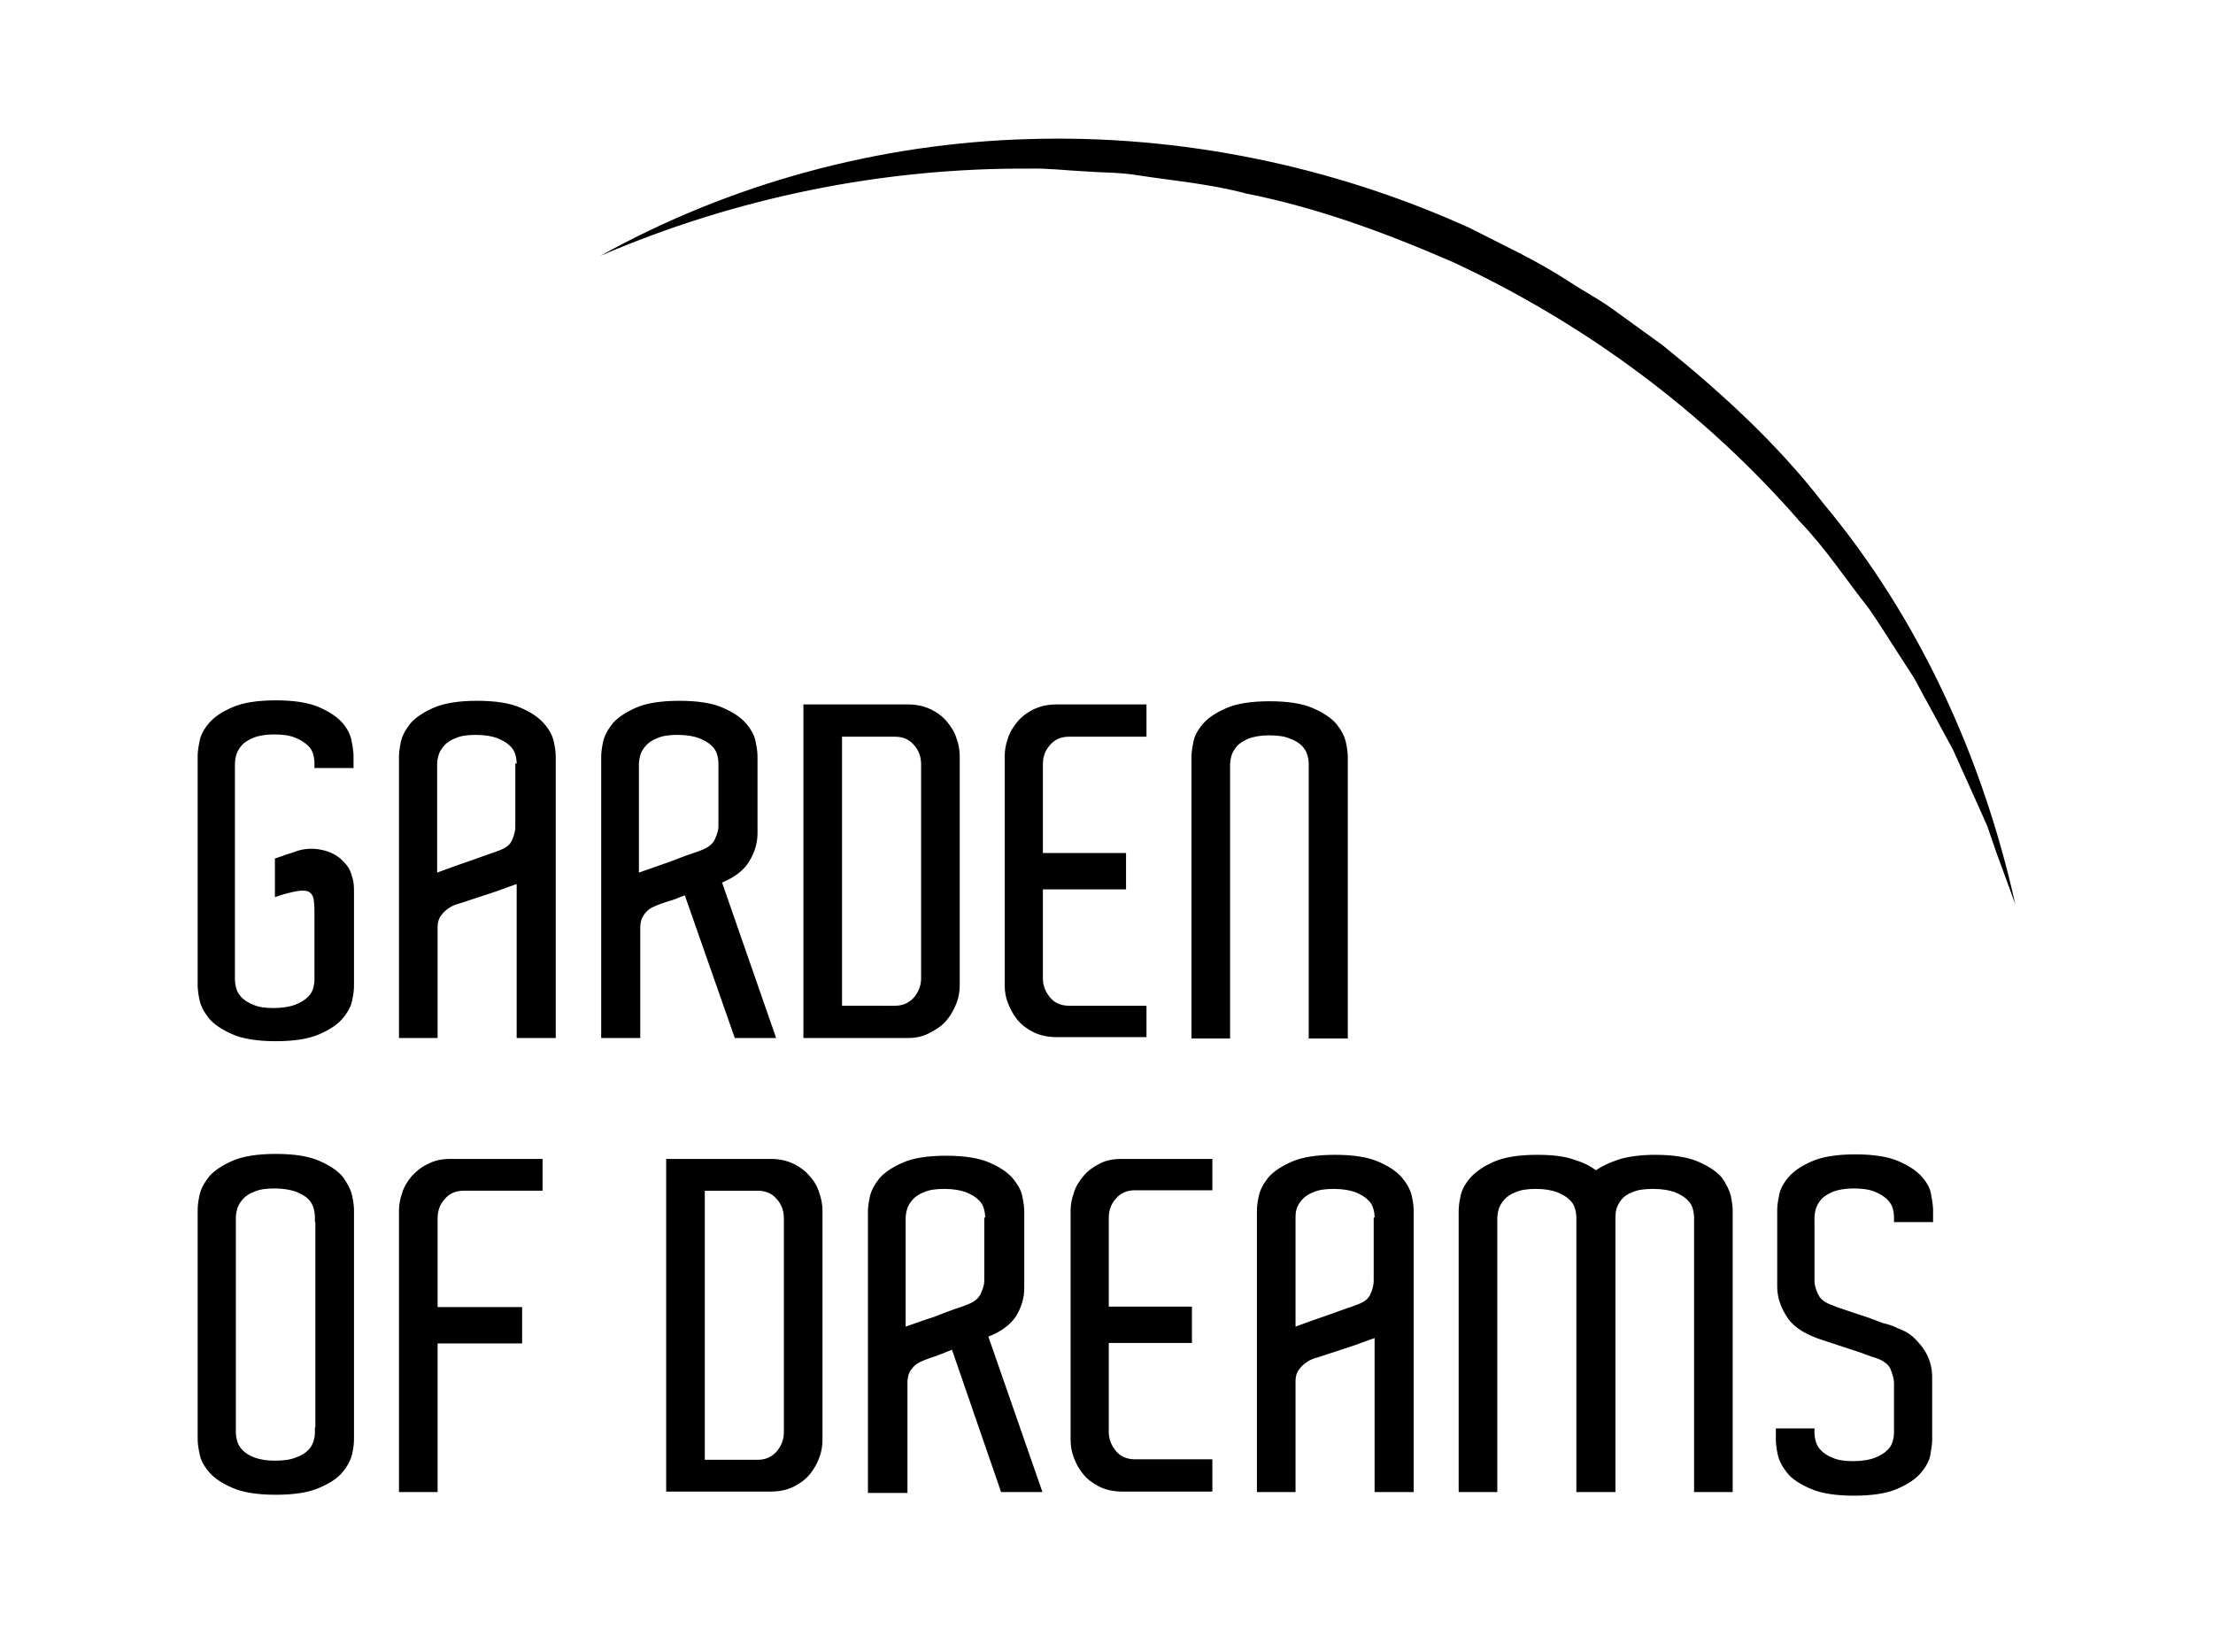 <?xml version="1.0" encoding="UTF-8"?> <!-- Generator: Adobe Illustrator 27.6.1, SVG Export Plug-In . SVG Version: 6.00 Build 0) --> <svg xmlns="http://www.w3.org/2000/svg" xmlns:xlink="http://www.w3.org/1999/xlink" id="Layer_1" x="0px" y="0px" viewBox="0 0 487 363.5" style="enable-background:new 0 0 487 363.5;" xml:space="preserve"> <style type="text/css"> .st0{fill:#0040A7;} .st1{fill:url(#SVGID_1_);} .st2{fill:url(#SVGID_00000098923450091864007850000009855619126742245283_);} .st3{fill:#FBAA19;} .st4{fill-rule:evenodd;clip-rule:evenodd;fill:url(#SVGID_00000057857870438602982600000011568124203471808396_);} .st5{fill-rule:evenodd;clip-rule:evenodd;} .st6{fill-rule:evenodd;clip-rule:evenodd;fill:url(#SVGID_00000052808831208424242520000004808844827451588542_);} </style> <g> <g> <path d="M380.9,263.2c0.3,1.4,0.4,2.4,0.4,3.2v1.2v60.7h-8.5v-59.3v-1.1c0-0.6-0.1-1.3-0.3-2c-0.2-0.7-0.6-1.4-1.3-2 c-0.6-0.6-1.5-1.1-2.7-1.6c-1.1-0.4-2.7-0.7-4.7-0.7c-1.9,0-3.4,0.2-4.5,0.7c-1.1,0.4-2,1-2.5,1.7c-0.6,0.7-0.9,1.4-1.1,2.1 c-0.2,0.7-0.2,1.4-0.2,2v0.9v59.3h-8.6v-59.3v-1.1c0-0.6-0.1-1.3-0.3-2c-0.2-0.7-0.6-1.4-1.3-2c-0.6-0.6-1.5-1.1-2.7-1.6 c-1.1-0.4-2.7-0.7-4.6-0.7c-1.8,0-3.3,0.2-4.4,0.7c-1.1,0.4-2,1-2.6,1.7c-0.6,0.7-1,1.4-1.2,2.1c-0.2,0.7-0.3,1.4-0.3,2v0.9v59.3 H321v-59.3v-2.6c0-0.7,0.1-1.8,0.4-3.2c0.3-1.4,1-2.7,2.2-4.1c1.2-1.3,2.9-2.5,5.2-3.5c2.3-1,5.5-1.5,9.5-1.5c3.2,0,5.9,0.3,7.9,1 c2,0.6,3.7,1.4,5,2.4c1.3-0.9,3-1.7,5.1-2.4c2-0.6,4.7-1,7.9-1c4,0,7.2,0.5,9.5,1.5c2.3,1,4,2.1,5.2,3.5 C379.9,260.5,380.6,261.9,380.9,263.2z M94.2,256.1c-1.5,0.7-2.6,1.6-3.6,2.7c-0.9,1.1-1.7,2.3-2.1,3.7c-0.5,1.4-0.7,2.7-0.7,3.9 v2.6v59.3h8.5v-32.7h18.6v-8H96.3v-18.6v-0.9c0-1.7,0.5-3.1,1.6-4.3c1-1.2,2.4-1.8,4.2-1.8h6.2h11.1V255H99.2 C97.3,255,95.7,255.3,94.2,256.1z M180.3,262.5c0.5,1.4,0.7,2.7,0.7,3.9v2.6v45.2v2.6c0,1.3-0.2,2.6-0.7,3.9 c-0.5,1.4-1.2,2.6-2.1,3.7c-0.9,1.1-2.1,2-3.5,2.7c-1.4,0.7-3.1,1.1-5.1,1.1h-17.9h-0.2h-4.9V255h8.6h14.4c2,0,3.6,0.4,5.1,1.1 c1.4,0.7,2.6,1.6,3.5,2.7C179.2,259.9,179.9,261.1,180.3,262.5z M172.5,268.1c0-1.7-0.5-3.1-1.6-4.3c-1-1.2-2.4-1.8-4.2-1.8h-6.1 h-5.5v59.2h5.5h6.1c1.8,0,3.1-0.6,4.2-1.8c1-1.2,1.6-2.6,1.6-4.2v-1v-45.2V268.1z M77.5,263.1c0.3,1.4,0.4,2.4,0.4,3.2v1v48.4v1 c0,0.8-0.1,1.9-0.4,3.2c-0.3,1.3-1,2.7-2.1,4c-1.1,1.4-2.9,2.5-5.2,3.5c-2.3,1-5.5,1.5-9.5,1.5c-4,0-7.2-0.5-9.5-1.5 c-2.3-1-4-2.1-5.2-3.5c-1.1-1.3-1.9-2.7-2.1-4.1c-0.3-1.4-0.4-2.4-0.4-3.2v-2.5v-45.3v-2.6c0-0.7,0.1-1.8,0.4-3.2 c0.3-1.4,1-2.7,2.1-4.1c1.1-1.3,2.9-2.5,5.2-3.5c2.3-1,5.5-1.5,9.5-1.5c4,0,7.2,0.5,9.5,1.5c2.3,1,4,2.1,5.2,3.5 C76.5,260.4,77.2,261.8,77.5,263.1z M69.4,268.9h-0.1v-1.1c0-0.6-0.1-1.3-0.3-2s-0.6-1.4-1.2-2c-0.6-0.6-1.5-1.1-2.7-1.6 c-1.2-0.4-2.7-0.7-4.7-0.7c-1.8,0-3.3,0.2-4.4,0.7c-1.1,0.4-2,1-2.6,1.7c-0.6,0.7-1,1.4-1.2,2.1c-0.2,0.7-0.3,1.4-0.3,2v0.9v45.3 v0.9c0,0.6,0.1,1.3,0.3,2c0.2,0.7,0.6,1.4,1.2,2c0.6,0.6,1.5,1.2,2.6,1.6c1.1,0.4,2.6,0.7,4.4,0.7c2,0,3.5-0.2,4.7-0.7 c1.2-0.4,2.1-1,2.7-1.6c0.6-0.6,1-1.3,1.2-2c0.2-0.7,0.3-1.3,0.3-1.9v-1.1h0.1V268.9z M423,259c-1.1-1.3-2.9-2.5-5.2-3.5 c-2.3-1-5.5-1.5-9.5-1.5c-4,0-7.2,0.5-9.5,1.5c-2.3,1-4,2.1-5.2,3.5c-1.1,1.3-1.9,2.7-2.1,4.1c-0.3,1.4-0.4,2.4-0.4,3.2v2.1v12.3 v1.8v0.6c0,2.4,0.8,4.7,2.3,6.9c1.5,2.2,4.2,3.8,8.1,5c0.1,0,0.3,0.1,0.6,0.2l7.6,2.5c0.5,0.2,1,0.4,1.6,0.6 c0.6,0.2,1.1,0.4,1.5,0.5c1.8,0.6,2.9,1.5,3.3,2.6s0.7,2.1,0.7,2.9v1v8.9v1.1c0,0.5-0.1,1.2-0.3,1.9c-0.2,0.7-0.6,1.4-1.3,2 c-0.6,0.6-1.5,1.1-2.7,1.6c-1.1,0.4-2.7,0.7-4.7,0.7c-1.8,0-3.3-0.2-4.4-0.7c-1.1-0.4-2-1-2.6-1.6c-0.6-0.6-1-1.3-1.2-2 c-0.2-0.7-0.3-1.4-0.3-2v-0.9h-8.5v2.5c0,0.7,0.1,1.8,0.4,3.2c0.3,1.4,1,2.7,2.1,4.1c1.1,1.4,2.9,2.5,5.2,3.5 c2.3,1,5.5,1.5,9.5,1.5c4,0,7.2-0.5,9.5-1.5c2.3-1,4-2.1,5.2-3.5c1.1-1.3,1.9-2.7,2.1-4s0.4-2.4,0.4-3.2v-2.5v-10.1v-1.2 c0-2.3-0.6-4.4-1.9-6.3c-0.7-1-1.5-1.9-2.4-2.7c-0.9-0.8-2-1.4-3.2-1.8c-0.9-0.5-2.1-0.9-3.4-1.2c-1.4-0.5-2.8-1.1-4.4-1.6 c-1.6-0.5-3-1-4.2-1.4c-0.4-0.1-0.8-0.3-1.2-0.4c-0.4-0.1-0.7-0.3-1-0.4c-1.8-0.6-2.9-1.4-3.4-2.5c-0.5-1.1-0.8-2.1-0.8-2.9v-0.9 v-11.8V268c0-0.6,0.1-1.3,0.3-2c0.2-0.7,0.6-1.4,1.2-2.1c0.6-0.7,1.5-1.2,2.6-1.7c1.1-0.4,2.6-0.7,4.4-0.7c2,0,3.5,0.2,4.7,0.7 c1.1,0.4,2,1,2.7,1.6c0.6,0.6,1.1,1.3,1.3,2c0.2,0.7,0.3,1.4,0.3,2v1.1h8.6v-2.6c0-0.7-0.1-1.8-0.4-3.2 C424.9,261.8,424.2,260.4,423,259z M217.5,294.1l11.9,34.2h-9.1L209.5,297c-0.7,0.3-1.4,0.5-2,0.8c-0.6,0.2-1.1,0.4-1.6,0.6 l-1.5,0.5c-0.8,0.3-1.6,0.6-2.3,1c-0.6,0.3-1.1,0.8-1.6,1.5c-0.5,0.6-0.7,1.4-0.8,2.4v24.7H191v-59.8v-2.1c0-0.7,0.1-1.8,0.4-3.2 c0.3-1.4,1-2.7,2.1-4.1c1.1-1.3,2.9-2.5,5.2-3.5c2.3-1,5.5-1.5,9.5-1.5c4,0,7.2,0.5,9.5,1.5c2.3,1,4,2.1,5.2,3.5 c1.1,1.4,1.9,2.7,2.1,4.1c0.3,1.4,0.4,2.4,0.4,3.2v2.6v11.8v2.4c0,2.2-0.6,4.2-1.8,6.2C222.4,291.4,220.4,293,217.5,294.1z M216.8,267.9c0-0.6-0.1-1.3-0.3-2c-0.2-0.7-0.6-1.4-1.3-2c-0.6-0.6-1.5-1.1-2.7-1.6c-1.1-0.4-2.7-0.7-4.7-0.7 c-1.8,0-3.3,0.2-4.4,0.7c-1.1,0.4-2,1-2.6,1.7c-0.6,0.7-1,1.4-1.2,2.1c-0.2,0.7-0.3,1.4-0.3,2v0.9v22.9c0.6-0.2,1.4-0.5,2.3-0.8 c0.9-0.3,1.9-0.7,2.9-1c1-0.3,2-0.7,3-1.1c1-0.4,1.9-0.7,2.7-1c0.4-0.1,0.8-0.3,1.2-0.4c0.4-0.1,0.8-0.3,1.1-0.4 c1.7-0.6,2.8-1.4,3.3-2.5c0.5-1.1,0.8-2,0.8-2.8v-13.4V267.9z M310.7,263.2c0.3,1.4,0.4,2.4,0.4,3.2v61.9h-8.6v-33.9 c-0.1,0.1-0.9,0.3-2.2,0.8c-1.3,0.5-2.7,1-4.3,1.5l-6.1,2c-0.8,0.2-1.6,0.5-2.3,1c-0.6,0.4-1.2,0.9-1.7,1.6 c-0.5,0.6-0.8,1.5-0.8,2.5v0.1v24.4h-8.5v-61.9c0-0.7,0.1-1.8,0.4-3.2c0.3-1.4,1-2.7,2.1-4.1c1.1-1.3,2.9-2.5,5.2-3.5 c2.3-1,5.5-1.5,9.5-1.5c4,0,7.2,0.5,9.5,1.5c2.3,1,4,2.1,5.2,3.5C309.7,260.5,310.4,261.9,310.7,263.2z M302.5,267.9 c0-0.6-0.1-1.3-0.3-2c-0.2-0.7-0.6-1.4-1.3-2c-0.6-0.6-1.5-1.1-2.7-1.6c-1.1-0.4-2.7-0.7-4.7-0.7c-1.8,0-3.3,0.2-4.4,0.7 c-1.1,0.4-2,1-2.6,1.7c-0.6,0.7-1,1.4-1.2,2.1c-0.2,0.7-0.2,1.4-0.2,2v23.8c0.6-0.2,1.6-0.6,3-1.1c1.4-0.5,2.9-1,4.3-1.5 c1.4-0.5,2.8-1,3.9-1.4c1.2-0.4,1.8-0.6,2-0.7c1.8-0.6,2.9-1.4,3.3-2.5c0.5-1.1,0.7-2.1,0.7-2.9V267.9z M241.9,256.1 c-1.4,0.7-2.6,1.6-3.5,2.7c-0.9,1.1-1.7,2.3-2.1,3.7c-0.5,1.4-0.7,2.7-0.7,3.9v2.6v45.2v2.6c0,1.3,0.2,2.6,0.7,3.9 c0.5,1.4,1.2,2.6,2.1,3.7c0.9,1.1,2.1,2,3.5,2.7c1.4,0.7,3.1,1.1,5.1,1.1h19.8v-7.1h-10.9h-6.1c-1.8,0-3.2-0.6-4.2-1.8 s-1.6-2.6-1.6-4.2v-1v-18.6h18.3v-8H244v-18.6v-0.9c0-1.7,0.5-3.1,1.6-4.3c1-1.2,2.4-1.8,4.2-1.8h6.1h10.9V255H247 C245,255,243.3,255.3,241.9,256.1z M75.4,159.1c-1.1-1.3-2.9-2.5-5.2-3.5c-2.3-1-5.5-1.5-9.5-1.5c-4,0-7.2,0.5-9.5,1.5 c-2.3,1-4,2.1-5.2,3.5c-1.1,1.3-1.9,2.7-2.1,4.1c-0.3,1.4-0.4,2.4-0.4,3.2v2.6v45.3v2.5c0,0.7,0.1,1.8,0.4,3.2 c0.3,1.4,1,2.7,2.1,4.1c1.1,1.3,2.9,2.5,5.2,3.5c2.3,1,5.5,1.5,9.5,1.5c4,0,7.2-0.5,9.5-1.5c2.3-1,4-2.1,5.2-3.5 c1.1-1.3,1.9-2.7,2.1-4c0.3-1.3,0.4-2.4,0.4-3.2v-1v-10.6v-6.3c0-1.3,0-2.4,0-3.2c0-0.9-0.1-1.8-0.3-2.5c-0.2-0.7-0.4-1.4-0.7-2 c-0.3-0.6-0.8-1.2-1.4-1.8c-1.2-1.3-2.8-2.1-4.7-2.5c-1.9-0.4-3.6-0.3-5.3,0.2c-0.7,0.3-1.5,0.5-2.4,0.8c-0.8,0.3-1.7,0.6-2.6,0.9 v8.5c2-0.7,3.6-1.1,4.8-1.3c1.1-0.2,2-0.2,2.6,0.1c0.6,0.3,0.9,0.8,1.1,1.5c0.1,0.7,0.2,1.6,0.2,2.8v8.8v5.2v1.1 c0,0.5-0.1,1.2-0.3,1.9c-0.2,0.7-0.6,1.4-1.3,2c-0.6,0.6-1.5,1.1-2.7,1.6c-1.1,0.4-2.7,0.7-4.7,0.7c-1.8,0-3.3-0.2-4.4-0.7 c-1.1-0.4-2-1-2.6-1.6c-0.6-0.6-1-1.3-1.2-2c-0.2-0.7-0.3-1.4-0.3-2v-0.9V169v-0.9c0-0.6,0.1-1.3,0.3-2c0.2-0.7,0.6-1.4,1.2-2.1 c0.6-0.7,1.5-1.2,2.6-1.7c1.1-0.4,2.6-0.7,4.4-0.7c2,0,3.5,0.2,4.7,0.7c1.1,0.4,2,1,2.7,1.6s1.1,1.3,1.3,2c0.2,0.7,0.3,1.4,0.3,2 v1.1h8.6v-2.6c0-0.7-0.1-1.8-0.4-3.2C77.2,161.8,76.5,160.4,75.4,159.1z M283.8,162.5c1.2,0.4,2.1,1,2.7,1.6c0.6,0.6,1,1.3,1.2,2 c0.2,0.7,0.3,1.4,0.3,2v1.1v59.3h8.6v-60.7v-1.2c0-0.7-0.1-1.8-0.4-3.2c-0.3-1.4-1-2.7-2.1-4.1c-1.1-1.3-2.9-2.5-5.2-3.5 c-2.3-1-5.5-1.5-9.5-1.5c-4,0-7.2,0.5-9.5,1.5c-2.3,1-4,2.1-5.2,3.5c-1.1,1.3-1.9,2.7-2.1,4.1c-0.3,1.4-0.4,2.4-0.4,3.2v2.6v59.3 h8.5v-59.3v-0.9c0-0.6,0.1-1.3,0.3-2c0.2-0.7,0.6-1.4,1.2-2.1c0.6-0.7,1.5-1.2,2.6-1.7c1.1-0.4,2.6-0.7,4.4-0.7 C281.1,161.8,282.7,162,283.8,162.5z M121.9,163.3c0.3,1.4,0.4,2.4,0.4,3.2v61.9h-8.6v-33.9c-0.1,0.1-0.9,0.3-2.2,0.8 c-1.3,0.5-2.7,1-4.3,1.5l-6.1,2c-0.8,0.2-1.6,0.5-2.3,1c-0.6,0.4-1.2,0.9-1.7,1.6c-0.5,0.6-0.8,1.5-0.8,2.5v0.1v24.4h-8.5v-61.9 c0-0.7,0.1-1.8,0.4-3.2c0.3-1.4,1-2.7,2.1-4.1c1.1-1.3,2.9-2.5,5.2-3.5c2.3-1,5.5-1.5,9.5-1.5c4,0,7.2,0.5,9.5,1.5 c2.3,1,4,2.1,5.2,3.5C120.9,160.5,121.6,161.9,121.9,163.3z M113.7,168c0-0.6-0.1-1.3-0.3-2c-0.2-0.7-0.6-1.4-1.3-2 c-0.6-0.6-1.5-1.1-2.7-1.6c-1.1-0.4-2.7-0.7-4.7-0.7c-1.8,0-3.3,0.2-4.4,0.7c-1.1,0.4-2,1-2.6,1.7c-0.6,0.7-1,1.4-1.2,2.1 c-0.2,0.7-0.3,1.4-0.3,2v23.8c0.6-0.2,1.6-0.6,3-1.1c1.4-0.5,2.8-1,4.3-1.5c1.4-0.5,2.8-1,3.9-1.4c1.2-0.4,1.8-0.6,2-0.7 c1.8-0.6,2.9-1.4,3.3-2.5c0.5-1.1,0.7-2.1,0.7-2.9V168z M199.8,228.4h-17.9h-0.2h-4.9V155h8.6h14.4c2,0,3.6,0.4,5.1,1.1 c1.4,0.7,2.6,1.6,3.5,2.7c0.9,1.1,1.7,2.3,2.1,3.7c0.5,1.3,0.7,2.7,0.7,3.9v2.6v45.2v2.6c0,1.3-0.2,2.6-0.7,3.9 c-0.5,1.3-1.2,2.6-2.1,3.7c-0.9,1.1-2.1,2-3.5,2.7C203.4,228,201.7,228.4,199.8,228.4z M196.9,221.3c1.8,0,3.1-0.6,4.2-1.8 c1-1.2,1.6-2.6,1.6-4.2v-1v-45.2v-0.9c0-1.7-0.5-3.1-1.6-4.3c-1-1.2-2.4-1.8-4.2-1.8h-6.1h-5.5v59.2h5.5H196.9z M252.3,221.3 h-10.9h-6.1c-1.8,0-3.2-0.6-4.2-1.8c-1-1.2-1.6-2.6-1.6-4.2v-1v-18.6h18.3v-8h-18.3v-18.6v-0.9c0-1.7,0.5-3.1,1.6-4.3 c1-1.2,2.4-1.8,4.2-1.8h6.1h10.9V155h-19.8c-2,0-3.6,0.4-5.1,1.1c-1.4,0.7-2.6,1.6-3.5,2.7c-0.9,1.1-1.7,2.3-2.1,3.7 c-0.5,1.3-0.7,2.7-0.7,3.9v2.6v45.2v2.6c0,1.3,0.2,2.6,0.7,3.9c0.5,1.3,1.2,2.6,2.1,3.7c0.9,1.1,2.1,2,3.5,2.7 c1.4,0.7,3.1,1.1,5.1,1.1h19.8V221.3z M147.1,198.3l-1.5,0.5c-0.8,0.3-1.6,0.6-2.3,1c-0.6,0.3-1.1,0.8-1.6,1.5s-0.7,1.4-0.8,2.4 v24.7h-8.6v-59.8v-2.1c0-0.7,0.1-1.8,0.4-3.2c0.3-1.4,1-2.7,2.1-4.1c1.1-1.3,2.9-2.5,5.2-3.5c2.3-1,5.5-1.5,9.5-1.5 c4,0,7.2,0.5,9.5,1.5c2.3,1,4,2.1,5.2,3.5c1.1,1.3,1.9,2.7,2.1,4.1c0.3,1.4,0.4,2.4,0.4,3.2v2.6v11.8v2.4c0,2.2-0.6,4.2-1.8,6.2 c-1.2,2-3.2,3.5-6,4.7l11.9,34.2h-9.1L150.7,197c-0.7,0.3-1.4,0.5-2,0.8C148.1,198,147.5,198.2,147.1,198.3z M146,190.1 c1-0.3,2-0.7,3-1.1c1-0.4,1.9-0.7,2.7-1c0.4-0.1,0.8-0.3,1.2-0.4c0.4-0.1,0.8-0.3,1.1-0.4c1.7-0.6,2.8-1.4,3.3-2.5 c0.5-1.1,0.8-2,0.8-2.8v-13.4V168c0-0.6-0.1-1.3-0.3-2c-0.2-0.7-0.6-1.4-1.3-2c-0.6-0.6-1.5-1.1-2.7-1.6c-1.1-0.4-2.7-0.7-4.7-0.7 c-1.8,0-3.3,0.2-4.4,0.7c-1.1,0.4-2,1-2.6,1.7c-0.6,0.7-1,1.4-1.2,2.1c-0.2,0.7-0.3,1.4-0.3,2v0.9v22.9c0.6-0.2,1.4-0.5,2.3-0.8 C144,190.8,144.9,190.5,146,190.1z M401.2,110.7c-10.1-13.1-22.5-24.4-35.4-34.8l-10.1-7.3c-3.3-2.5-7-4.4-10.5-6.7 c-7-4.6-14.5-8-21.9-11.8c-30.3-13.7-63.7-20.5-96.8-19.5c-33.1,0.9-65.8,9.8-94.4,25.7c30-12.9,62.3-19.4,94.5-19.2 c4-0.1,8,0.4,12,0.6c4,0.3,8,0.2,12,0.9c7.9,1.2,15.9,1.9,23.7,4c15.7,3.1,30.8,8.7,45.5,15.1c29,13.5,55.3,32.9,76.4,57.2 c5.6,5.8,10,12.6,15,18.9c2.3,3.3,4.4,6.7,6.6,10.1l3.3,5.1c1,1.7,1.9,3.6,2.9,5.3l5.8,10.7l5,11.1l2.5,5.6l2,5.8l4.2,11.5 C436.4,167.1,422.5,136.2,401.2,110.7z"></path> </g> </g> </svg> 